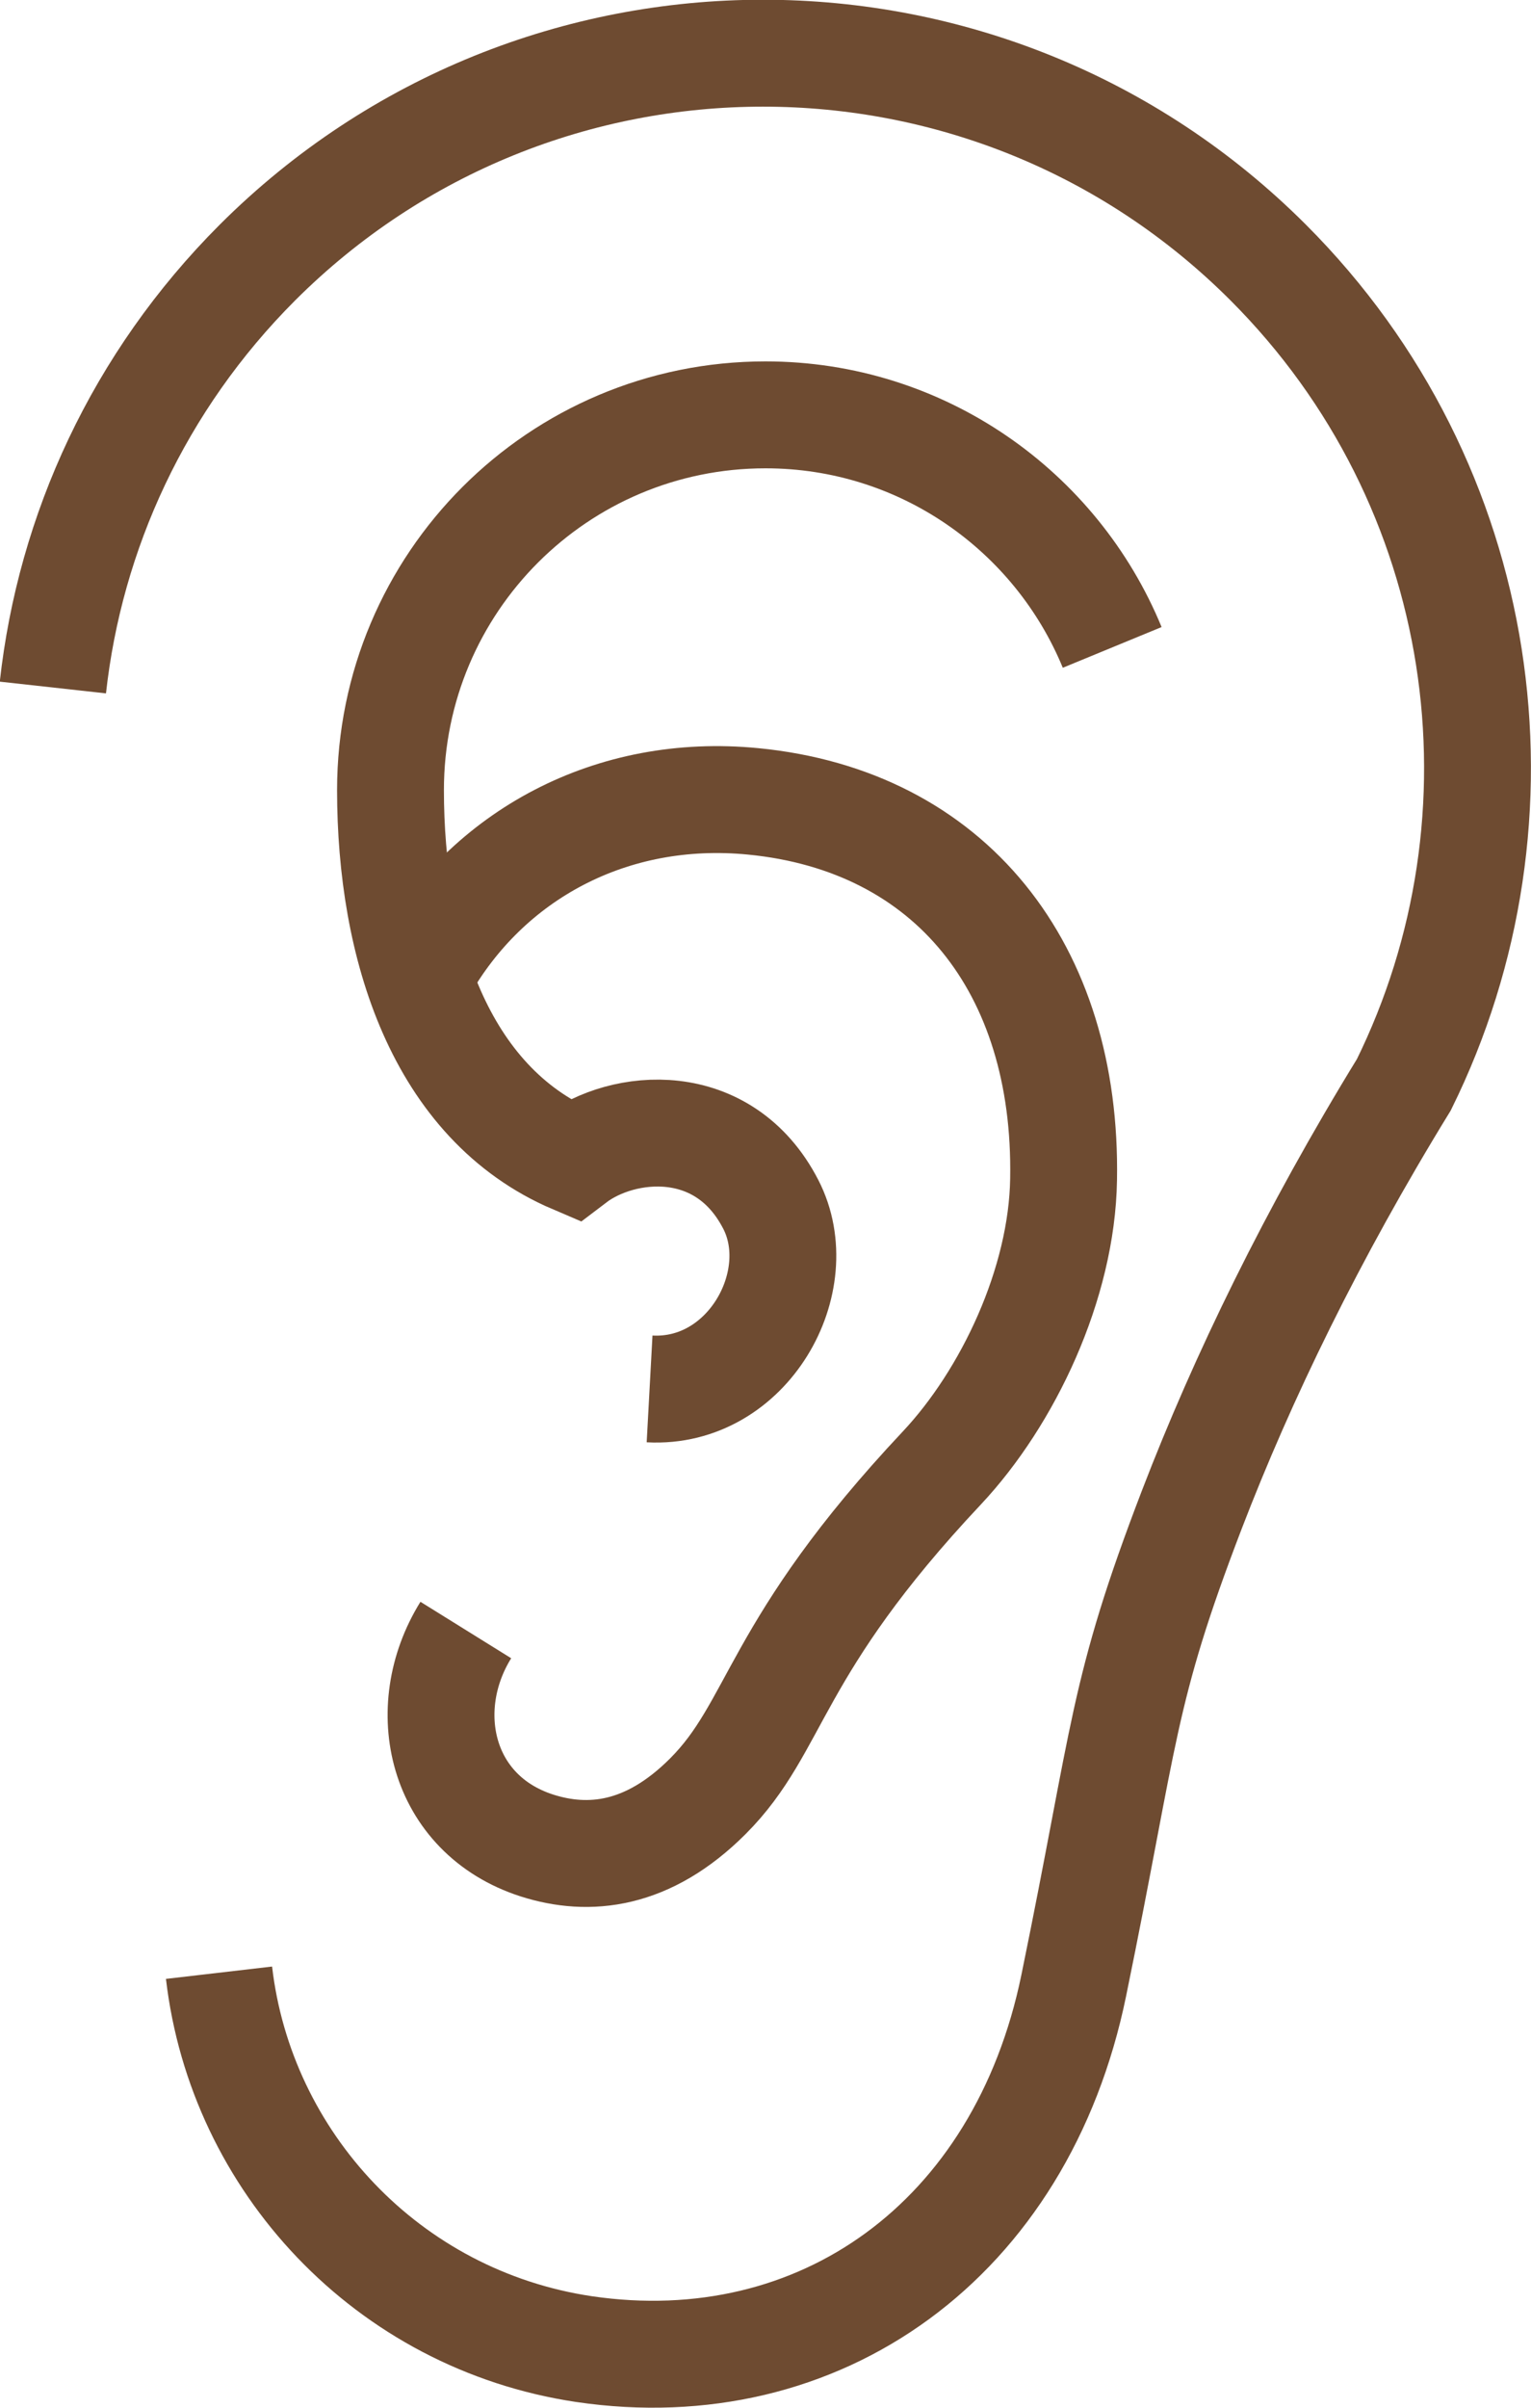 <?xml version="1.0" encoding="UTF-8"?><svg id="_レイヤー_2" xmlns="http://www.w3.org/2000/svg" viewBox="0 0 28.66 45.04"><defs><style>.cls-1{fill:none;stroke:#6e4b31;stroke-miterlimit:10;stroke-width:2px;}</style></defs><g id="_レイヤー_1-2"><path class="cls-1" d="M4.1,36.9c.41,3.53,3.15,6.49,6.83,7.04,4.41.65,8.19-2.03,9.17-6.8.98-4.77.89-5.46,2.21-8.9.95-2.47,2.25-5.15,3.97-7.95,2.47-5,1.62-11.22-2.54-15.38-5.22-5.22-13.69-5.22-18.92,0-2.23,2.23-3.51,5.05-3.83,7.95"/><path class="cls-1" d="M20.82,12.11c-1.05-2.55-3.56-4.35-6.49-4.35-3.88,0-7.02,3.14-7.02,7.02,0,2.91.92,5.85,3.43,6.92.92-.7,2.81-.88,3.69.83.74,1.44-.43,3.55-2.27,3.45"/><path class="cls-1" d="M7.9,18.16c1.22-2.17,3.55-3.43,6.2-3.17,3.69.36,5.88,3.12,5.81,7.07-.03,1.95-1.04,4.08-2.28,5.4-3.17,3.37-3.07,4.83-4.38,6.14-1.12,1.12-2.23,1.23-3.2.92-1.8-.58-2.25-2.55-1.33-4.03"/></g></svg>